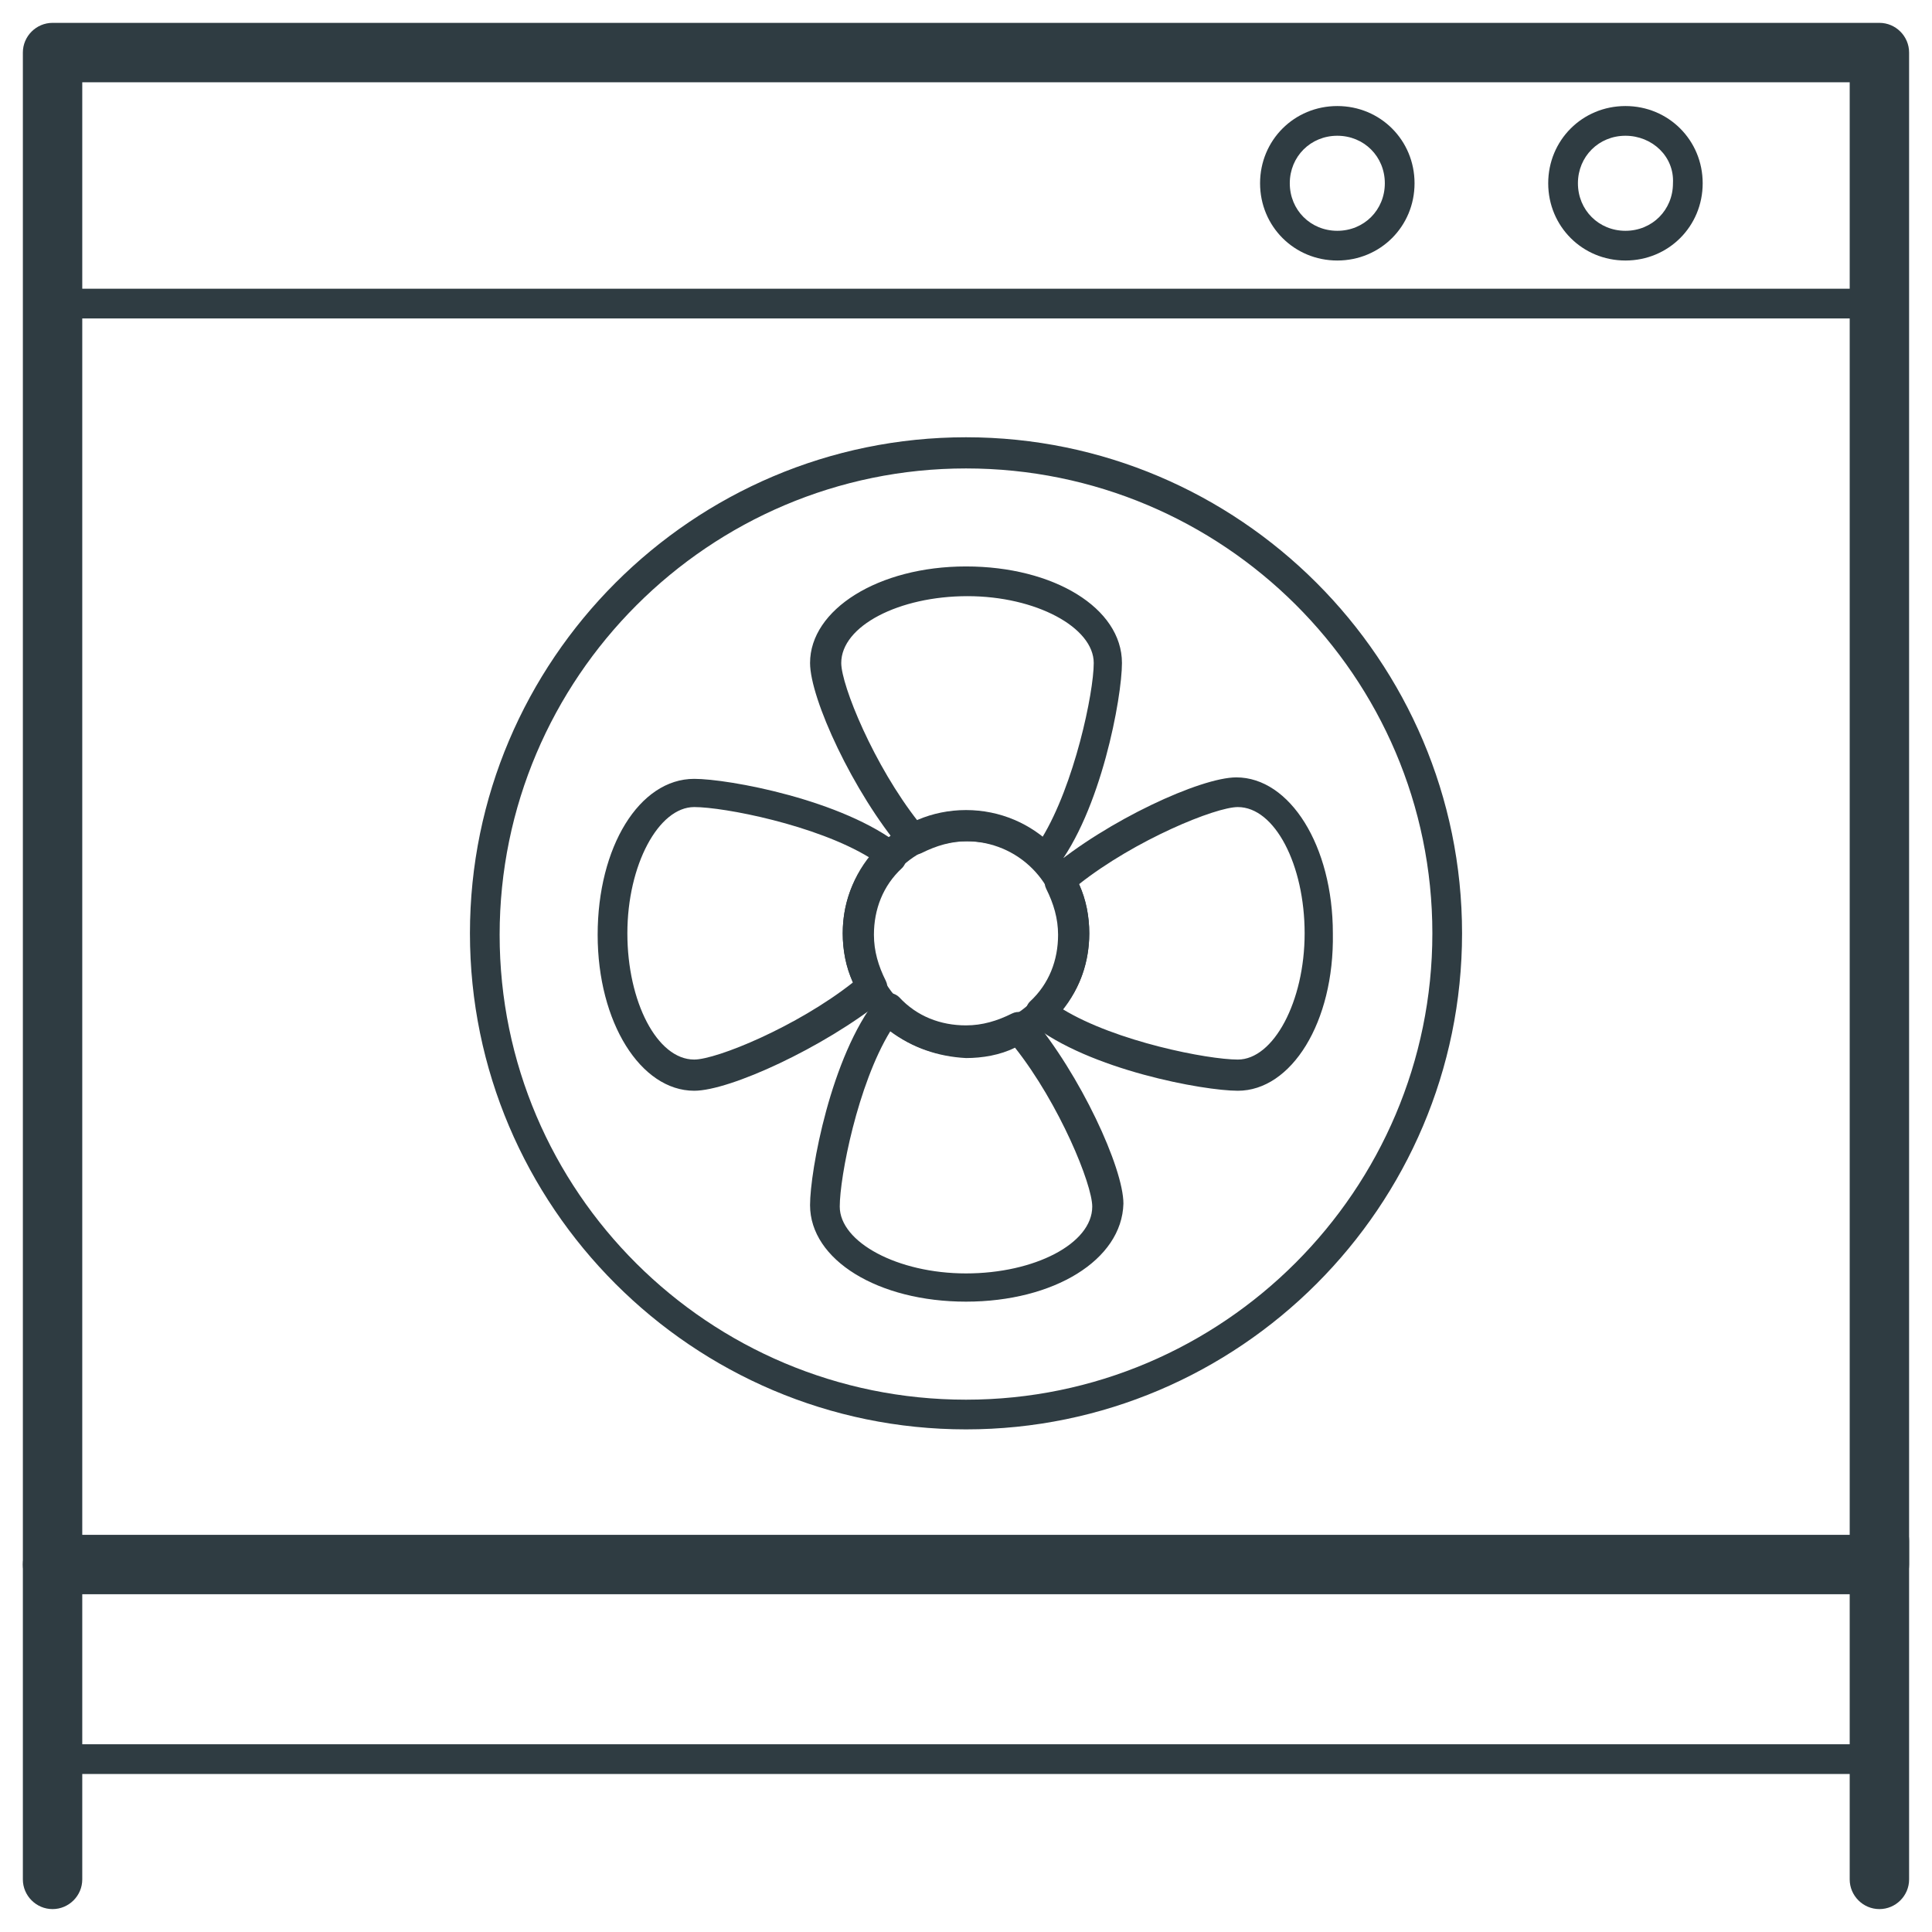 <?xml version="1.0" encoding="UTF-8"?>
<!-- Uploaded to: ICON Repo, www.svgrepo.com, Generator: ICON Repo Mixer Tools -->
<svg width="800px" height="800px" version="1.1" viewBox="144 144 512 512" xmlns="http://www.w3.org/2000/svg">
 <g fill="#2f3c42">
  <path d="m642.06 566.49h-484.13c-4.328 0-7.871-3.543-7.871-7.871v-400.69c0-4.328 3.543-7.871 7.871-7.871h484.13c4.328 0 7.871 3.543 7.871 7.871v400.69c0 4.328-3.539 7.871-7.871 7.871zm-476.26-15.746h468.39v-384.94h-468.39z"/>
  <path d="m400 522.8c-72.422 0-131.46-59.039-131.46-131.46s59.039-131.46 131.46-131.46 131.46 59.039 131.46 131.46-59.039 131.46-131.46 131.46zm0-254.66c-68.094 0-123.59 55.496-123.59 123.59-0.004 68.094 55.496 123.2 123.59 123.2s123.59-55.496 123.59-123.59-55.5-123.2-123.59-123.2z"/>
  <path d="m420.86 375.59c-1.18 0-1.969-0.395-2.754-1.18-4.723-5.117-11.02-7.477-17.711-7.477-4.328 0-8.266 1.18-12.203 3.148-1.574 0.789-3.543 0.395-5.117-0.789-12.988-15.352-24.402-40.148-24.402-49.594 0-14.168 18.105-25.586 41.328-25.586s41.328 11.02 41.328 25.586c0 9.055-5.512 39.359-17.711 54.711-0.395 0.789-1.578 1.18-2.758 1.18zm-20.859-16.531c7.477 0 14.168 2.363 20.074 7.086 8.66-14.168 13.777-38.574 13.777-46.445 0-9.445-15.352-17.711-33.457-17.711s-33.457 7.871-33.457 17.711c0 5.902 8.66 27.16 20.469 42.117 3.539-1.969 8.262-2.758 12.594-2.758z"/>
  <path d="m400 488.95c-23.223 0-41.328-11.02-41.328-25.586 0-9.055 5.512-39.359 17.711-54.711 0.789-0.789 1.574-1.574 2.754-1.574 1.18 0 2.363 0.395 3.148 1.18 4.723 5.117 11.02 7.477 17.711 7.477 4.328 0 8.266-1.18 12.203-3.148 1.574-0.789 3.543-0.395 5.117 0.789 12.988 15.352 24.402 40.148 24.402 49.594-0.391 14.957-18.496 25.98-41.719 25.98zm-20.074-71.637c-8.66 14.168-13.383 38.574-13.383 46.445 0 9.445 15.352 17.711 33.457 17.711s33.457-7.871 33.457-17.711c0-5.902-8.66-27.16-20.469-42.117-3.938 1.969-8.66 2.754-12.988 2.754-7.481-0.391-14.172-2.75-20.074-7.082z"/>
  <path d="m472.03 433.06c-9.055 0-39.359-5.512-54.711-17.711-0.789-0.789-1.574-1.574-1.574-2.754 0-1.18 0.395-2.363 1.18-3.148 5.117-4.723 7.477-11.02 7.477-17.711 0-4.328-1.18-8.266-3.148-12.203-0.789-1.574-0.395-3.543 0.789-5.117 15.352-12.988 40.148-24.402 49.594-24.402 14.168 0 25.586 18.105 25.586 41.328 0.395 23.613-11.023 41.719-25.191 41.719zm-46.445-21.648c14.168 8.66 38.574 13.383 46.445 13.383 9.445 0 17.711-15.352 17.711-33.457 0-18.105-7.871-33.457-17.711-33.457-5.902 0-27.16 8.66-42.117 20.469 1.969 3.938 2.754 8.66 2.754 12.988 0.004 7.477-2.359 14.562-7.082 20.074z"/>
  <path d="m327.97 433.06c-14.168 0-25.586-18.105-25.586-41.328s11.02-41.328 25.586-41.328c9.055 0 39.359 5.512 54.711 17.711 0.789 0.789 1.574 1.574 1.574 2.754 0 1.18-0.395 2.363-1.18 3.148-5.117 4.723-7.477 11.02-7.477 17.711 0 4.328 1.18 8.266 3.148 12.203 0.789 1.574 0.395 3.543-0.789 5.117-15.746 12.598-40.543 24.012-49.988 24.012zm0-75.18c-9.445 0-17.711 15.352-17.711 33.457 0 18.105 7.871 33.457 17.711 33.457 5.902 0 27.16-8.66 42.117-20.469-1.969-3.938-2.754-8.66-2.754-12.988 0-7.477 2.363-14.168 7.086-20.074-14.172-8.66-38.578-13.383-46.449-13.383z"/>
  <path d="m400 424.01c-18.105 0-32.668-14.562-32.668-32.668 0-18.105 14.562-32.668 32.668-32.668s32.668 14.562 32.668 32.668c0 18.105-14.562 32.668-32.668 32.668zm0-57.07c-13.777 0-24.797 11.02-24.797 24.797s11.02 24.797 24.797 24.797 24.797-11.02 24.797-24.797-11.023-24.797-24.797-24.797z"/>
  <path d="m157.93 649.93c-4.328 0-7.871-3.543-7.871-7.871v-83.445c0-4.328 3.543-7.871 7.871-7.871s7.871 3.543 7.871 7.871v83.445c0 4.332-3.543 7.871-7.871 7.871z"/>
  <path d="m642.06 649.93c-4.328 0-7.871-3.543-7.871-7.871v-89.742c0-4.328 3.543-7.871 7.871-7.871s7.871 3.543 7.871 7.871v89.742c0 4.332-3.539 7.871-7.871 7.871z"/>
  <path d="m642.06 614.12h-484.13c-2.363 0-3.938-1.574-3.938-3.938 0-2.363 1.574-3.938 3.938-3.938h484.13c2.363 0 3.938 1.574 3.938 3.938 0 2.363-1.574 3.938-3.938 3.938z"/>
  <path d="m642.06 228.39h-484.13c-2.363 0-3.938-1.574-3.938-3.938v-66.516c0-2.363 1.574-3.938 3.938-3.938h484.13c2.363 0 3.938 1.574 3.938 3.938v66.52c0 1.969-1.574 3.934-3.938 3.934zm-480.19-7.871h476.26v-58.645h-476.26z"/>
  <path d="m498.4 213.04c-11.414 0-20.469-9.055-20.469-20.469 0-11.414 9.055-20.469 20.469-20.469 11.414 0 20.469 9.055 20.469 20.469 0 11.414-9.055 20.469-20.469 20.469zm0-33.062c-7.086 0-12.594 5.512-12.594 12.594 0 7.086 5.512 12.594 12.594 12.594 7.086 0 12.594-5.512 12.594-12.594 0-7.086-5.508-12.594-12.594-12.594z"/>
  <path d="m574.76 213.04c-11.414 0-20.469-9.055-20.469-20.469 0-11.414 9.055-20.469 20.469-20.469 11.414 0 20.469 9.055 20.469 20.469 0 11.414-9.055 20.469-20.469 20.469zm0-33.062c-7.086 0-12.594 5.512-12.594 12.594 0 7.086 5.512 12.594 12.594 12.594 7.086 0 12.594-5.512 12.594-12.594 0.395-7.086-5.508-12.594-12.594-12.594z"/>
 </g>
</svg>
